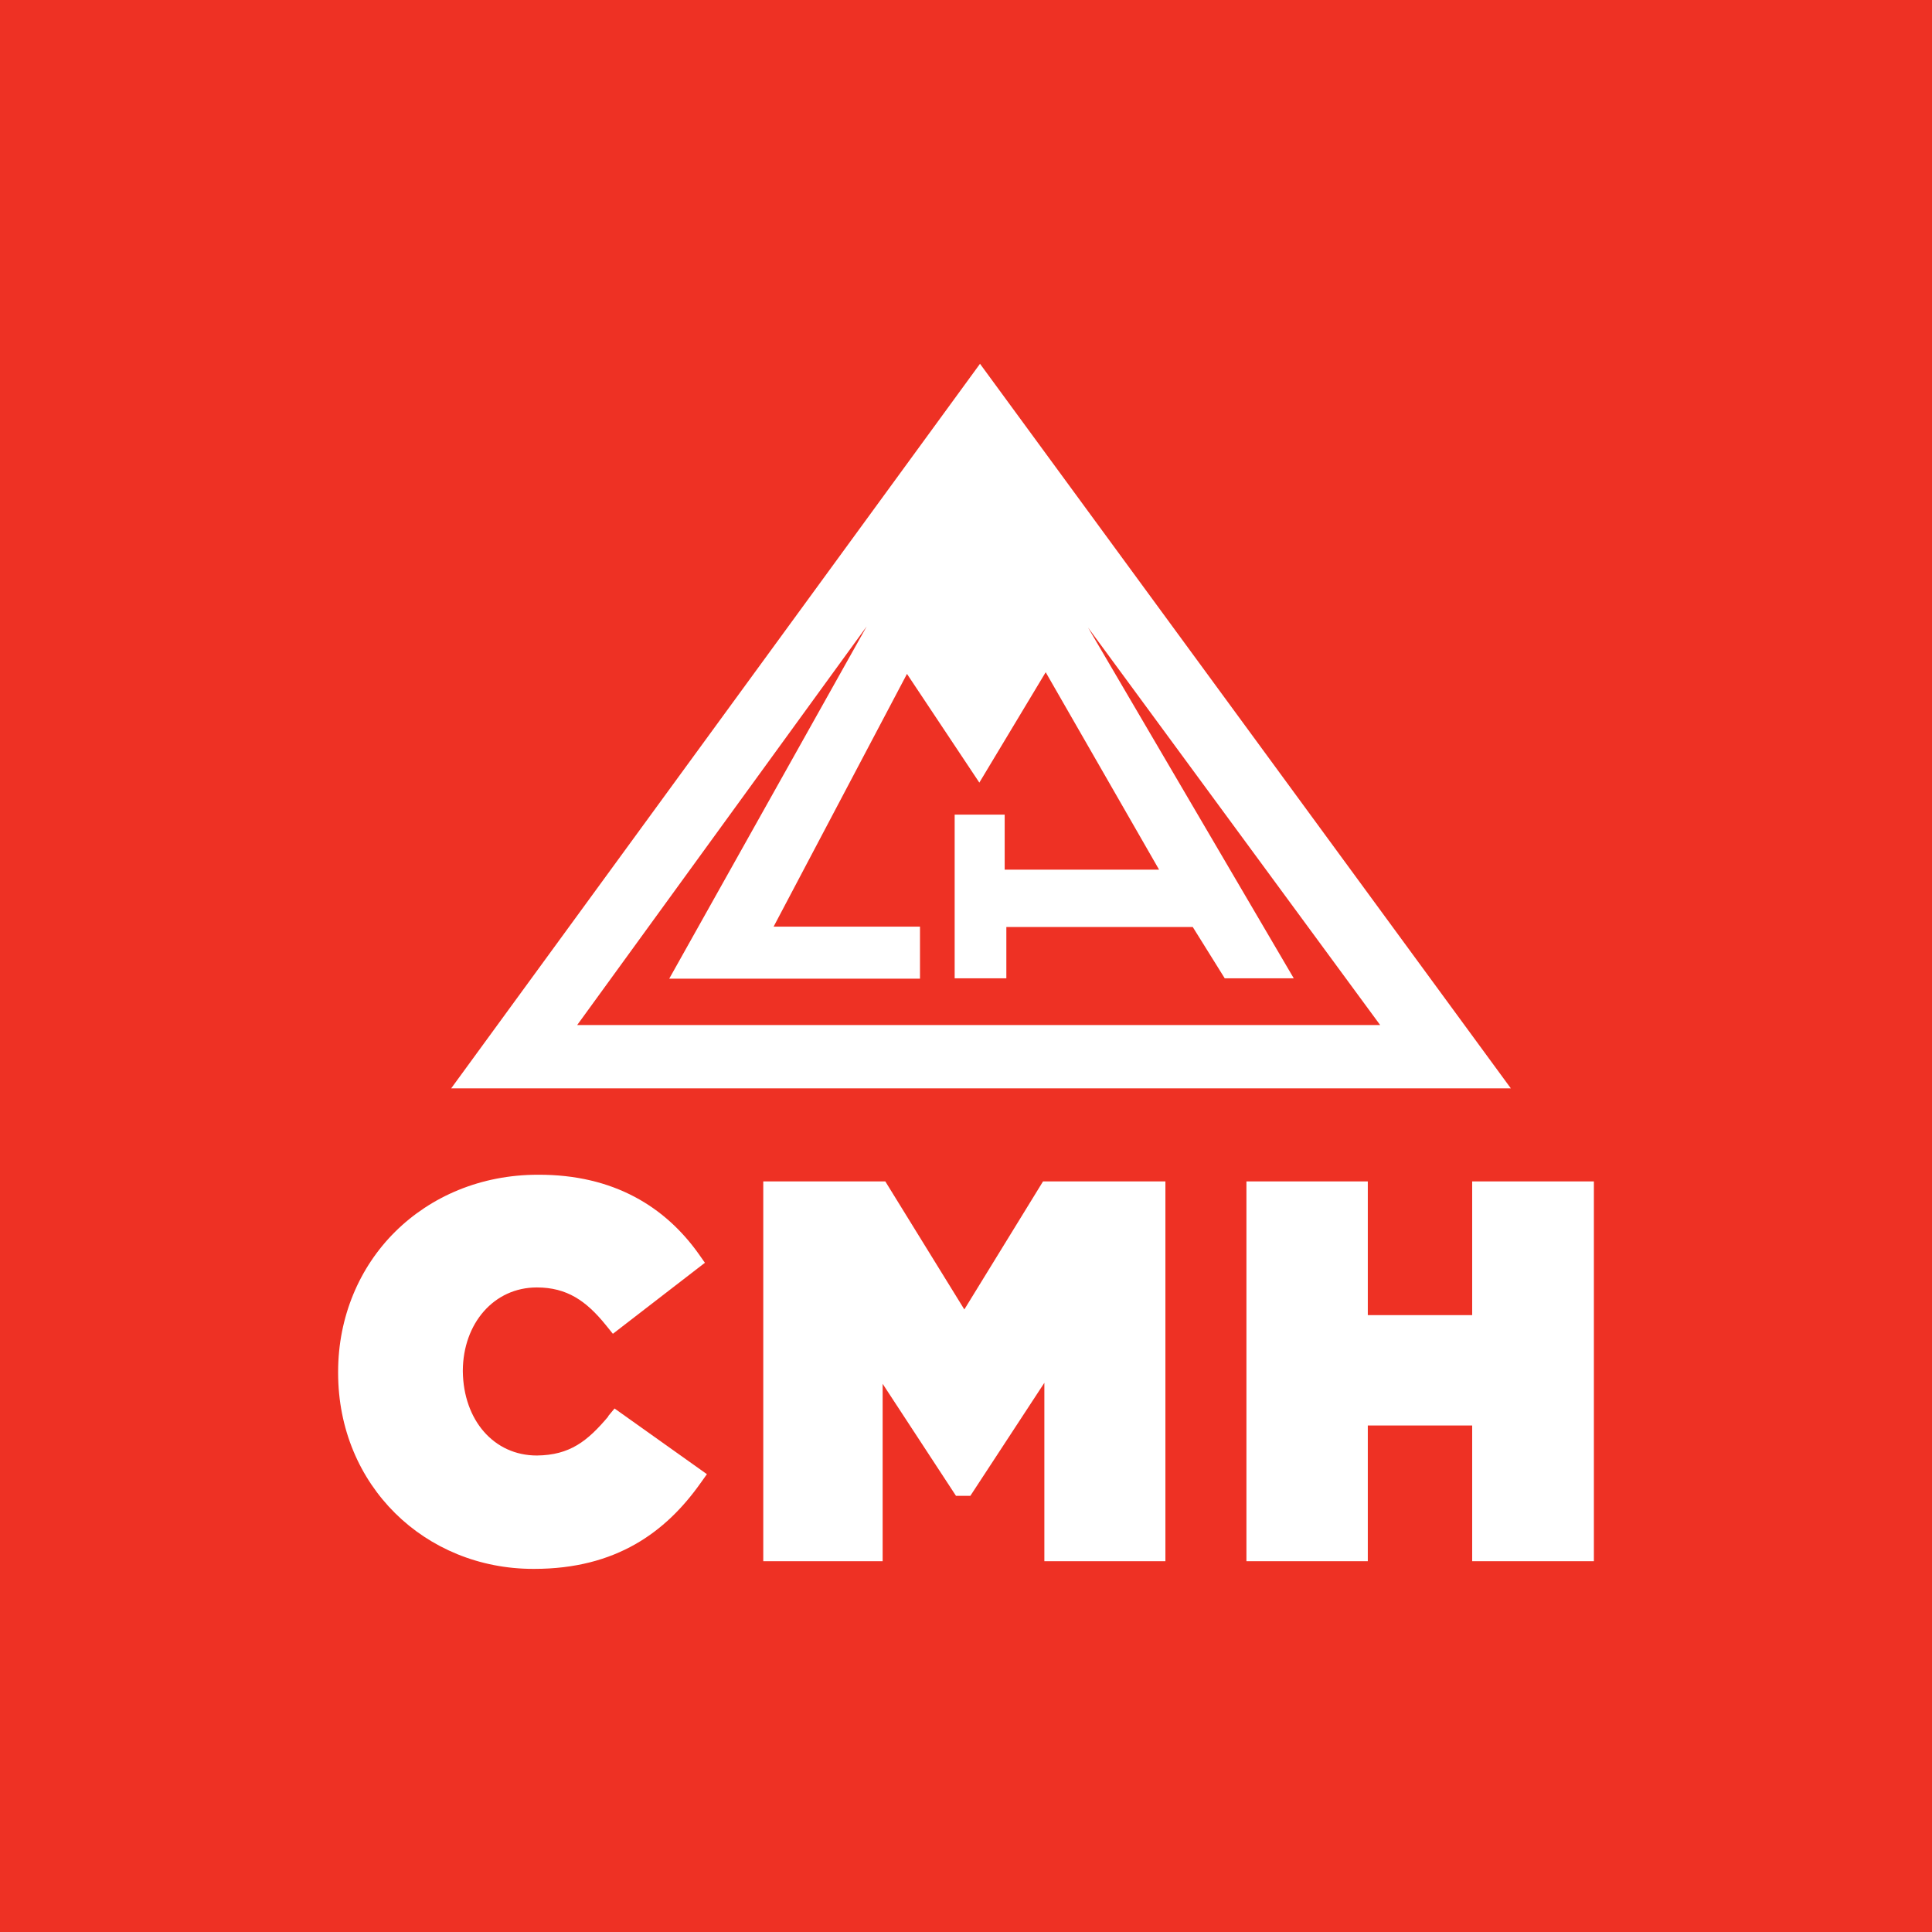 <?xml version="1.0" encoding="UTF-8"?><svg id="LOGOS" xmlns="http://www.w3.org/2000/svg" viewBox="0 0 57.94 57.94"><defs><style>.cls-1{fill:#ee3124;}.cls-2{fill:#fff;}</style></defs><rect class="cls-1" width="57.94" height="57.94"/><path class="cls-2" d="m26,18.77l-5.93,10.58h7.52v-1.56h-4.39l4-7.58,2.17,3.26,1.99-3.31,3.4,5.92h-4.63v-1.65h-1.5v4.91h1.55v-1.54h5.59l.96,1.54h2.07l-6.17-10.52,8.76,11.92h-24.08l8.7-11.98Zm3.39-7.86l-15.86,21.73h31.78l-15.92-21.73Z"/><path class="cls-2" d="m18.25,42.47c-.63.75-1.16,1.17-2.15,1.18-1.29,0-2.2-1.06-2.22-2.52v-.03c.01-1.41.93-2.49,2.22-2.49.9,0,1.48.4,2.07,1.13l.21.26,2.76-2.13-.19-.27c-.99-1.39-2.53-2.38-4.82-2.37-1.71,0-3.21.65-4.28,1.71-1.07,1.06-1.71,2.55-1.71,4.2v.03c0,1.69.65,3.16,1.71,4.21,1.06,1.05,2.53,1.67,4.14,1.67h.03c2.46,0,3.95-1.11,4.98-2.56l.2-.28-2.77-1.97-.2.24Z"/><polygon class="cls-2" points="28.92 39.27 26.55 35.43 22.89 35.43 22.89 35.77 22.89 46.82 26.47 46.82 26.47 41.5 28.67 44.86 28.92 44.86 29.1 44.86 31.32 41.47 31.32 46.82 34.95 46.82 34.95 35.43 31.28 35.43 28.92 39.27"/><polygon class="cls-2" points="44.15 35.43 44.15 39.44 41.02 39.44 41.02 35.43 37.38 35.43 37.38 35.77 37.38 46.82 41.02 46.82 41.02 42.75 44.15 42.75 44.15 46.82 47.8 46.82 47.8 35.43 44.15 35.43"/></svg>